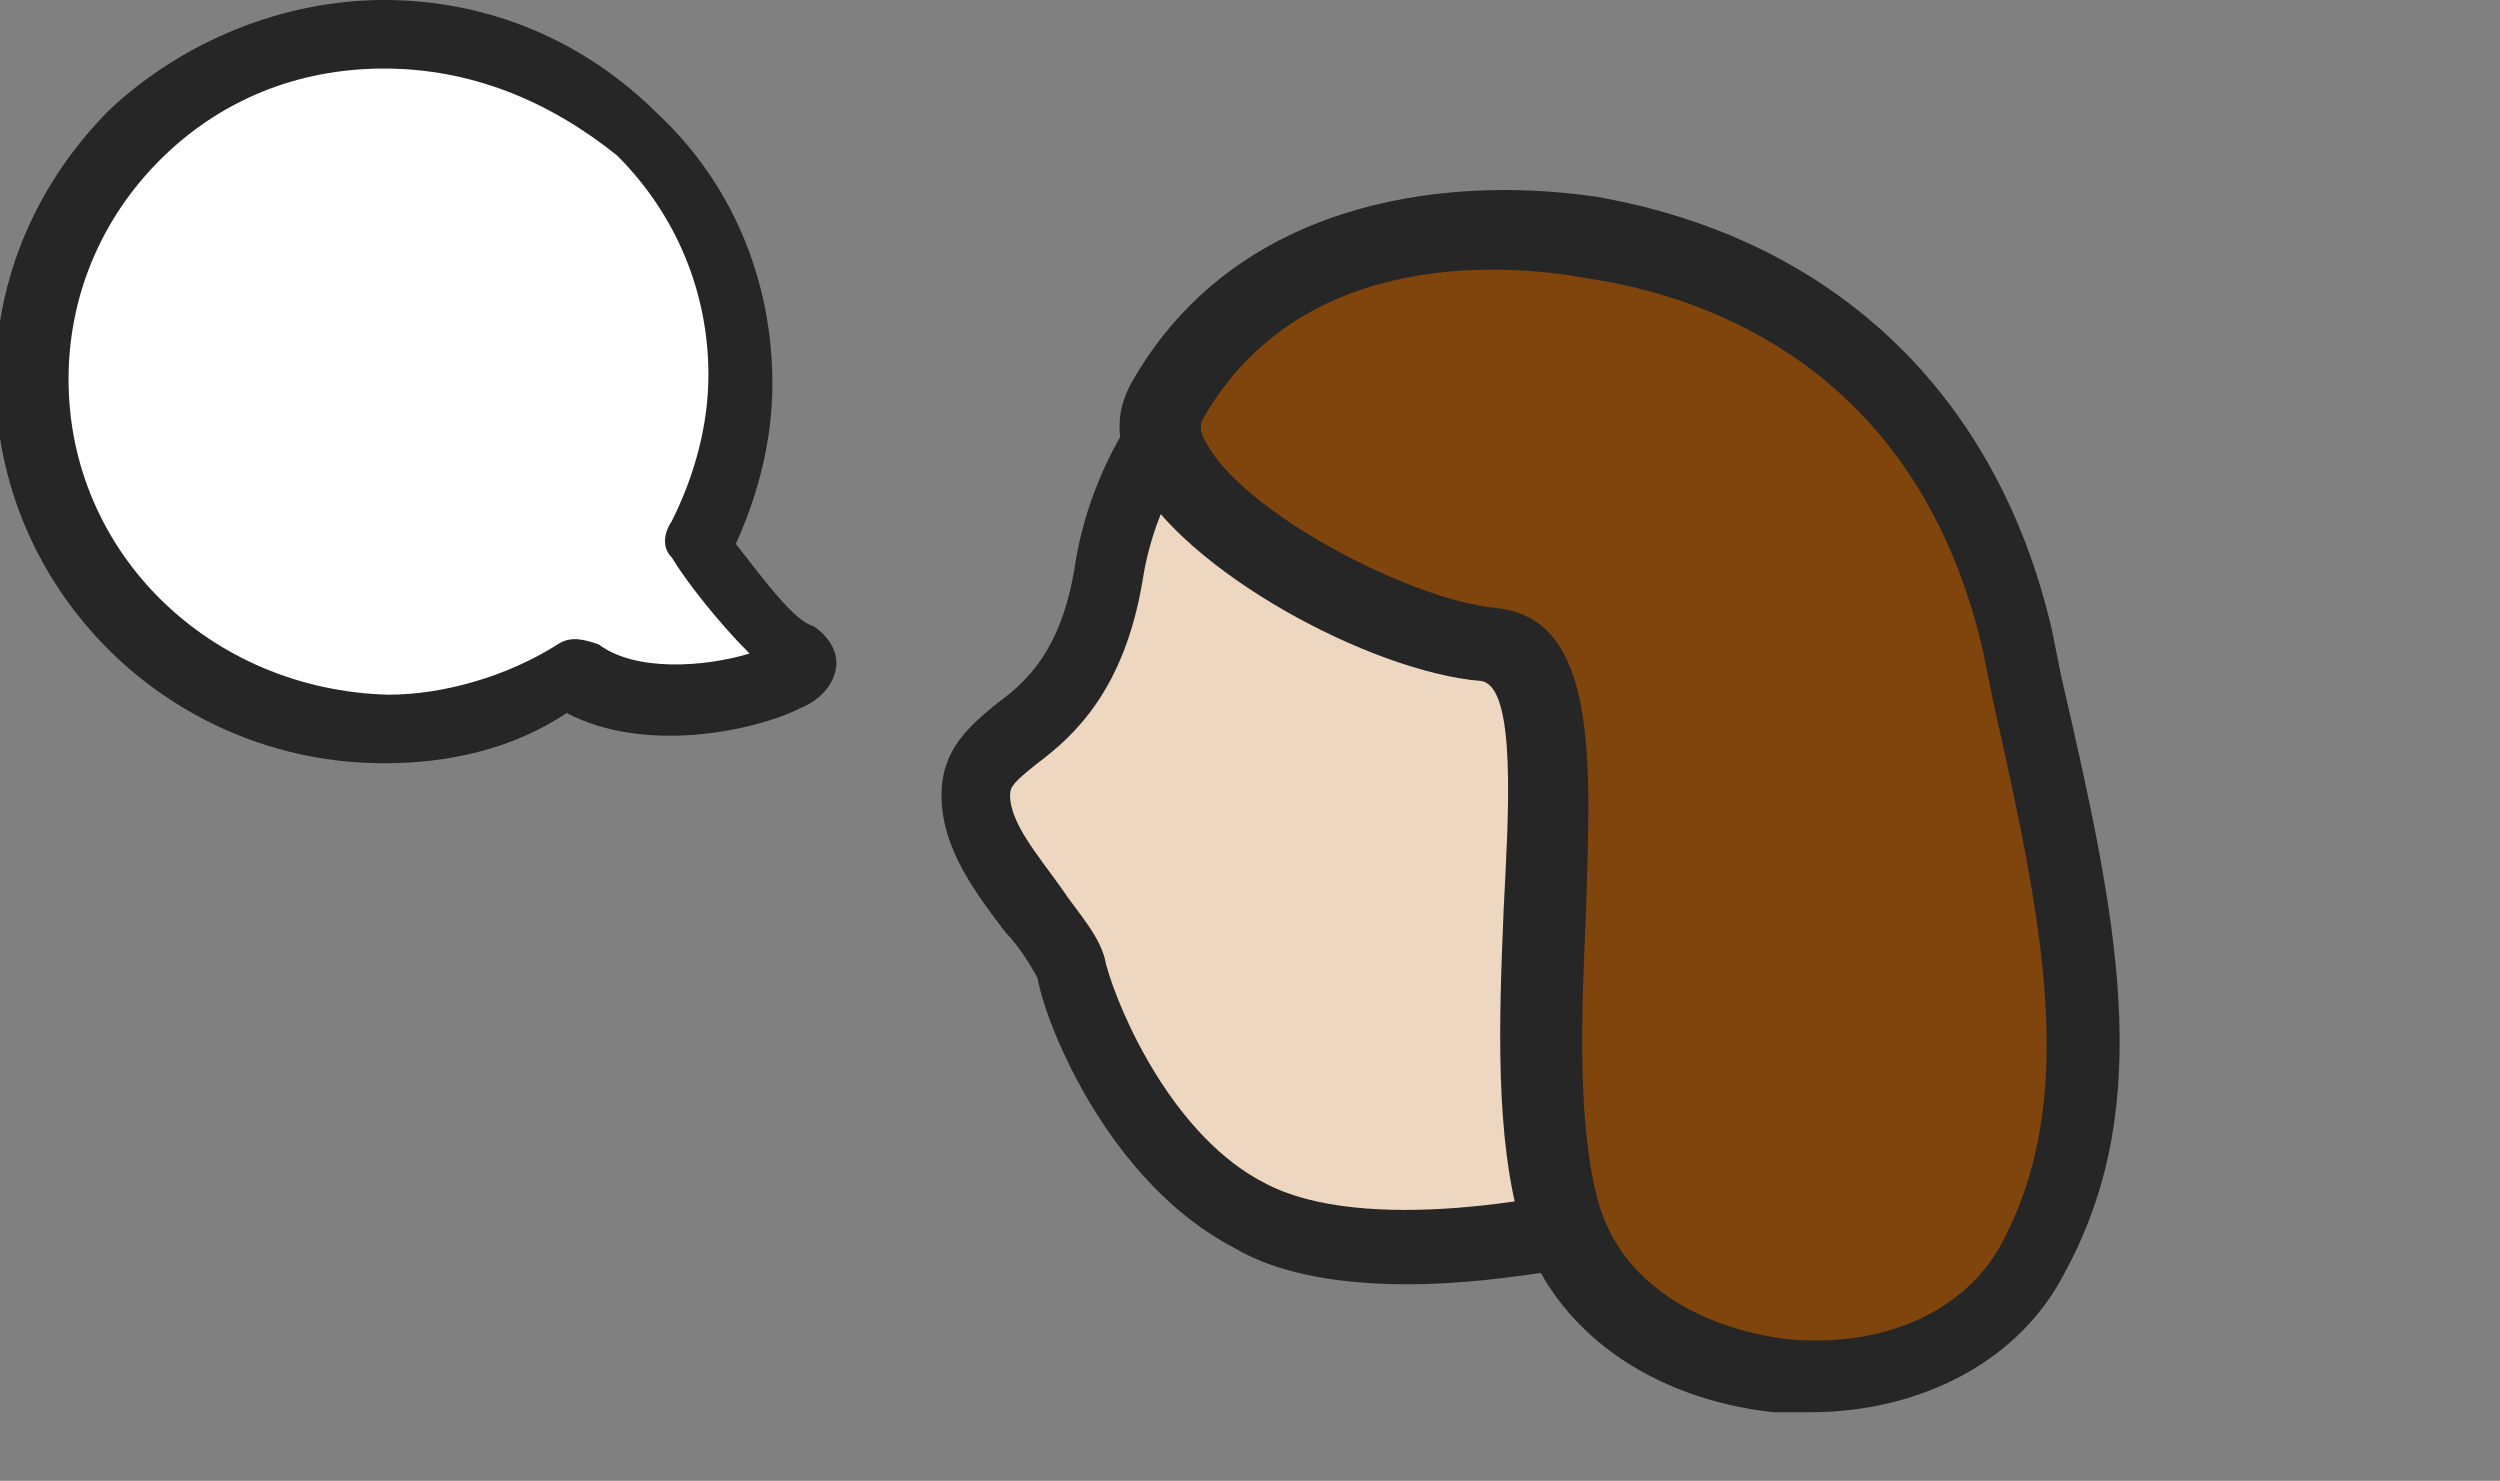 <?xml version="1.0" encoding="utf-8"?>
<!-- Generator: Adobe Illustrator 24.1.0, SVG Export Plug-In . SVG Version: 6.00 Build 0)  -->
<svg version="1.1" id="レイヤー_1" xmlns="http://www.w3.org/2000/svg" xmlns:xlink="http://www.w3.org/1999/xlink" x="0px"
	 y="0px" width="54.7px" height="32.4px" viewBox="0 0 54.7 32.4" style="enable-background:new 0 0 54.7 32.4;"
	 xml:space="preserve">
<rect x="0" y="0" width="54.7" height="32.4" fill="#808080" stroke="none"/>
<style type="text/css">
	.st0{fill:#442105;}
	.st1{fill:#262626;}
	.st2{fill:#FFFFFF;}
	.st3{fill:#EED7C1;}
	.st4{fill:#7F450C;}
	.st5{fill:#5E3108;}
	.st6{fill:#2D2B29;}
</style>
<g>
	<path class="st0" d="M43.9,101.5c0,0,5.8,0.3,5.2,4c-0.6,3.7-6.2,4.4-7.9-1.3C39.5,98.5,43.9,101.5,43.9,101.5z"/>
	<path class="st1" d="M45.7,109.2c-1.9,0-4.3-1.2-5.3-4.8c-0.4-1.4-0.8-3.4,0.3-4.2c1.1-0.8,2.7,0.1,3.4,0.5c0.8,0.1,3.7,0.4,5,2.1
		c0.6,0.8,0.9,1.7,0.7,2.8c-0.3,2-1.9,3.4-3.9,3.6C45.9,109.2,45.8,109.2,45.7,109.2z M41.7,101.5c0,0-0.3,0.4,0.3,2.4
		c0.8,2.8,2.5,3.7,3.9,3.6c1.2-0.1,2.2-0.9,2.4-2.2c0.1-0.6,0-1.1-0.4-1.5c-0.9-1.1-3.3-1.5-4.1-1.5c-0.2,0-0.3-0.1-0.4-0.1
		C42.7,101.7,41.9,101.4,41.7,101.5L41.7,101.5z"/>
</g>
<g>
	<g>
		<path class="st2" d="M17.5,14.4c-0.7-0.3-1.6-1.5-2.3-2.5c0.6-1.1,0.9-2.3,0.9-3.5c0-4.2-3.5-7.6-7.7-7.6c-4.3,0-7.7,3.4-7.7,7.6
			c0,4.2,3.5,7.6,7.7,7.6c1.5,0,2.9-0.5,4.1-1.2C14.3,16.1,18.4,14.8,17.5,14.4z"/>
		<path class="st1" d="M8.4,16.7c-4.7,0-8.5-3.8-8.5-8.4c0-2.2,0.9-4.3,2.5-5.9C4,0.9,6.2,0,8.4,0c2.3,0,4.4,0.9,6,2.5
			C16,4,16.9,6.1,16.9,8.4c0,1.2-0.3,2.4-0.8,3.5c0.7,0.9,1.3,1.7,1.7,1.8c0.3,0.2,0.5,0.5,0.5,0.8c0,0.4-0.3,0.8-0.8,1
			c-1,0.5-3.4,1-5.1,0.1C11.2,16.4,9.8,16.7,8.4,16.7z M8.4,1.5c-1.9,0-3.6,0.7-4.9,2c-1.3,1.3-2,3-2,4.8c0,3.8,3.1,6.8,7,6.9
			c1.2,0,2.6-0.4,3.7-1.1c0.3-0.2,0.6-0.1,0.9,0c0.8,0.6,2.3,0.5,3.3,0.2c-0.7-0.7-1.4-1.6-1.7-2.1c-0.2-0.2-0.2-0.5,0-0.8
			c0.5-1,0.8-2.1,0.8-3.2c0-1.8-0.7-3.5-2-4.8C12,2.2,10.3,1.5,8.4,1.5C8.4,1.5,8.4,1.5,8.4,1.5z M17.2,15.1L17.2,15.1L17.2,15.1z
			 M17.2,15.1C17.2,15.1,17.2,15.1,17.2,15.1L17.2,15.1C17.2,15.1,17.2,15.1,17.2,15.1z"/>
	</g>
</g>
<g>
	<g>
		<path class="st3" d="M29.5,6c0,0-4.6,2.1-5.2,6.6c-0.5,3.6-2.9,3.3-2.9,4.8s1.8,2.8,2.1,3.8c0.3,1,1.6,4.1,3.9,5.3
			c2.4,1.3,6.8,0.5,9.2-0.3c2.4-0.8,8.1-5.9,6.3-13S35,3.9,29.5,6z"/>
		<path class="st1" d="M30.8,28.1c-1.4,0-2.8-0.2-3.8-0.8c-2.7-1.4-4.1-4.8-4.3-5.9c-0.1-0.2-0.4-0.7-0.7-1c-0.6-0.8-1.4-1.8-1.4-3
			c0-1,0.6-1.5,1.2-2c0.7-0.5,1.4-1.2,1.7-2.9c0.7-4.9,5.5-7.2,5.7-7.2c0,0,0,0,0.1,0c3.1-1.1,6.2-1,8.9,0.4c2.7,1.4,4.7,4,5.6,7.6
			c2,7.6-4.1,13.1-6.8,14C35.5,27.5,33.1,28.1,30.8,28.1z M29.8,6.7c-0.3,0.2-4.2,2.1-4.8,6c-0.4,2.4-1.5,3.4-2.3,4
			c-0.5,0.4-0.6,0.5-0.6,0.7c0,0.6,0.6,1.3,1.1,2c0.4,0.6,0.9,1.1,1,1.7c0.3,1.1,1.5,3.8,3.5,4.8c2.1,1.1,6.3,0.4,8.5-0.3
			c1.7-0.5,7.5-5.1,5.8-12c-0.8-3.1-2.4-5.3-4.7-6.5C35.1,5.9,32.4,5.8,29.8,6.7z"/>
	</g>
	<g>
		<path class="st4" d="M25.5,8.7c-1.1,1.9,4.3,5.1,7,5.3c2.7,0.2,0.2,8.3,1.5,12.5s8.4,4.6,10.4,0.9c2-3.7,0.8-8-0.4-13.5
			c-1.2-5.3-4.9-8.2-9.3-8.9C31.6,4.7,27.5,5.3,25.5,8.7z"/>
		<path class="st1" d="M39.6,30.9c-0.3,0-0.5,0-0.8,0c-2.7-0.3-4.8-1.8-5.5-4c-0.6-2-0.5-4.6-0.4-7c0.1-2,0.3-4.9-0.5-5
			c-2.4-0.2-6.5-2.4-7.6-4.5c-0.5-0.9-0.3-1.6,0-2.1l0,0c2.2-3.8,6.6-4.5,10.1-4c5.2,0.9,8.8,4.3,10,9.5l0.2,1
			c1.2,5.2,2.1,9.3,0.1,13C44.2,29.8,42,30.9,39.6,30.9z M26.3,9.2c0,0-0.1,0.2,0.1,0.5c0.8,1.5,4.4,3.4,6.3,3.6
			c2.3,0.2,2.1,3.4,2,6.7c-0.1,2.2-0.2,4.7,0.3,6.4c0.6,1.9,2.5,2.7,4.1,2.9c2.1,0.2,3.9-0.6,4.7-2.1c1.7-3.2,0.9-7-0.2-11.9l-0.2-1
			c-1.4-6.2-6-7.8-8.6-8.2C33.2,5.8,28.5,5.3,26.3,9.2L26.3,9.2z"/>
	</g>
</g>
<g>
	<g>
		<path class="st2" d="M17.5,95.9c-0.7-0.4-1.7-1.6-2.4-2.6c0.6-1.1,0.9-2.4,0.9-3.7c0-4.4-3.6-8-8.2-8c-4.5,0-8.2,3.6-8.2,8
			s3.6,8,8.2,8c1.6,0,3.1-0.5,4.4-1.3C14.1,97.8,18.4,96.4,17.5,95.9z"/>
		<path class="st1" d="M7.9,98.4c-4.9,0-9-4-9-8.9c0-2.4,0.9-4.6,2.6-6.3c1.7-1.7,3.9-2.6,6.3-2.6c0,0,0,0,0,0
			c2.4,0,4.6,0.9,6.3,2.6c1.7,1.7,2.6,3.9,2.6,6.3c0,1.3-0.3,2.5-0.8,3.7c0.7,1,1.4,1.7,1.8,2c0.4,0.2,0.6,0.5,0.6,0.9
			c0,0.4-0.3,0.8-0.9,1.1c-1.1,0.5-3.6,1-5.4,0.1C10.8,98,9.3,98.4,7.9,98.4z M7.9,82.3c-2,0-3.8,0.8-5.2,2.1
			c-1.4,1.4-2.1,3.2-2.2,5.1c0,4,3.3,7.2,7.3,7.2c1.3,0,2.7-0.4,3.9-1.2c0.3-0.2,0.6-0.2,0.9,0.1c0.8,0.6,2.5,0.5,3.5,0.2
			c-0.8-0.7-1.5-1.7-1.8-2.2c-0.2-0.2-0.2-0.6,0-0.8c0.6-1,0.8-2.2,0.8-3.4c0-1.9-0.8-3.7-2.1-5.1C11.7,83.1,9.8,82.3,7.9,82.3
			C7.9,82.3,7.9,82.3,7.9,82.3z M17.1,96.6L17.1,96.6L17.1,96.6z M17.1,96.6C17.1,96.6,17.1,96.6,17.1,96.6L17.1,96.6
			C17.1,96.6,17.1,96.6,17.1,96.6z"/>
	</g>
</g>
<g>
	<g>
		<path class="st3" d="M29.5,89.1c0,0-4.6,2.1-5.2,6.6c-0.5,3.6-2.9,3.3-2.9,4.8c0,1.5,1.8,2.8,2.1,3.8s1.6,4.1,3.9,5.3
			c2.4,1.3,6.8,0.5,9.2-0.3c2.4-0.8,8.1-5.9,6.3-13S35,87.1,29.5,89.1z"/>
		<path class="st1" d="M30.8,111.2c-1.4,0-2.8-0.2-3.8-0.8c-2.7-1.4-4.1-4.8-4.3-5.9c-0.1-0.2-0.4-0.7-0.7-1c-0.6-0.8-1.4-1.8-1.4-3
			c0-1,0.6-1.5,1.2-2c0.7-0.5,1.4-1.2,1.7-2.9c0.7-4.9,5.5-7.2,5.7-7.2c0,0,0,0,0.1,0c3.1-1.1,6.2-1,8.9,0.4c2.7,1.4,4.7,4,5.6,7.6
			c2,7.6-4.1,13.1-6.8,14C35.5,110.7,33.1,111.2,30.8,111.2z M29.8,89.9c-0.3,0.2-4.2,2.1-4.8,6c-0.4,2.4-1.5,3.4-2.3,4
			c-0.5,0.4-0.6,0.5-0.6,0.7c0,0.6,0.6,1.3,1.1,2c0.4,0.6,0.9,1.1,1,1.7c0.3,1.1,1.5,3.8,3.5,4.8c2.1,1.1,6.3,0.4,8.5-0.3
			c1.7-0.5,7.5-5.1,5.8-12c-0.8-3.1-2.4-5.3-4.7-6.5C35.1,89,32.4,88.9,29.8,89.9z"/>
	</g>
	<g>
		<path class="st0" d="M25.5,91.9c-1.1,1.9,2.8,5.2,5.4,5.4s5.5,6.4,8.4,7.7c4,1.8,4,0.7,4.8-1.1c1-2,1.7-5.3-1.3-10.8
			c-1.3-2.4-3.7-4.1-8.1-4.8C31.6,87.8,27.5,88.4,25.5,91.9z"/>
		<path class="st1" d="M42.3,106.8c-0.8,0-1.8-0.3-3.3-1c-1.5-0.7-2.9-2.4-4.2-4.1c-1.3-1.6-2.8-3.5-3.9-3.6c-2.2-0.2-5-2.1-6-4
			c-0.6-1.2-0.4-2.1-0.1-2.6l0,0c2.2-3.8,6.6-4.5,10.1-4c4.4,0.7,7.2,2.4,8.7,5.2c2.5,4.5,2.9,8.4,1.3,11.6
			c-0.1,0.2-0.2,0.4-0.2,0.5c-0.4,0.8-0.7,1.6-1.7,1.9C42.7,106.8,42.5,106.8,42.3,106.8z M26.3,92.3c-0.2,0.3,0,0.7,0.1,1.1
			c0.7,1.4,3.1,3,4.7,3.2c1.8,0.2,3.3,2.1,5,4.2c1.2,1.5,2.5,3.1,3.6,3.6c1.8,0.8,2.5,0.9,2.8,0.8c0.2-0.1,0.4-0.3,0.7-1
			c0.1-0.2,0.2-0.4,0.3-0.6c1.3-2.6,0.9-6-1.3-10c-1.3-2.4-3.7-3.8-7.5-4.4C33.2,88.9,28.5,88.5,26.3,92.3L26.3,92.3z"/>
	</g>
</g>
<g>
	<g>
		<path class="st2" d="M17.5,174.3c-0.7-0.4-1.7-1.6-2.4-2.6c0.6-1.1,0.9-2.4,0.9-3.7c0-4.4-3.6-8-8.2-8c-4.5,0-8.2,3.6-8.2,8
			s3.6,8,8.2,8c1.6,0,3.1-0.5,4.4-1.3C14.1,176.1,18.4,174.7,17.5,174.3z"/>
		<path class="st1" d="M7.9,176.8c-4.9,0-9-4-9-8.9c0-2.4,0.9-4.6,2.6-6.3c1.7-1.7,3.9-2.6,6.3-2.6c0,0,0,0,0,0
			c2.4,0,4.6,0.9,6.3,2.6c1.7,1.7,2.6,3.9,2.6,6.3c0,1.3-0.3,2.5-0.8,3.7c0.7,1,1.4,1.7,1.8,2c0.4,0.2,0.6,0.5,0.6,0.9
			c0,0.4-0.3,0.8-0.9,1.1c-1.1,0.5-3.6,1-5.4,0.1C10.8,176.4,9.3,176.8,7.9,176.8z M7.9,160.7c-2,0-3.8,0.8-5.2,2.1
			c-1.4,1.4-2.1,3.2-2.2,5.1c0,4,3.3,7.2,7.3,7.2c1.3,0,2.7-0.4,3.9-1.2c0.3-0.2,0.6-0.2,0.9,0.1c0.8,0.6,2.5,0.5,3.5,0.2
			c-0.8-0.7-1.5-1.7-1.8-2.2c-0.2-0.2-0.2-0.6,0-0.8c0.6-1,0.8-2.2,0.8-3.4c0-1.9-0.8-3.7-2.1-5.1C11.7,161.4,9.8,160.7,7.9,160.7
			C7.9,160.7,7.9,160.7,7.9,160.7z M17.1,175L17.1,175L17.1,175z M17.1,175C17.1,175,17.1,175,17.1,175L17.1,175
			C17.1,175,17.1,175,17.1,175z"/>
	</g>
</g>
<g>
	<g>
		<path class="st3" d="M29.5,168.9c0,0-4.6,2.1-5.2,6.6c-0.5,3.6-2.9,3.3-2.9,4.8c0,1.5,1.8,2.8,2.1,3.8c0.3,1,1.6,4.1,3.9,5.3
			c2.4,1.3,6.8,0.5,9.2-0.3c2.4-0.8,8.1-5.9,6.3-13S35,166.9,29.5,168.9z"/>
		<path class="st1" d="M30.8,191c-1.4,0-2.8-0.2-3.8-0.8c-2.7-1.4-4.1-4.8-4.3-5.9c-0.1-0.2-0.4-0.7-0.7-1c-0.6-0.8-1.4-1.8-1.4-3
			c0-1,0.6-1.5,1.2-2c0.7-0.5,1.4-1.2,1.7-2.9c0.7-4.9,5.5-7.2,5.7-7.2c0,0,0,0,0.1,0c3.1-1.1,6.2-1,8.9,0.4c2.7,1.4,4.7,4,5.6,7.6
			c2,7.6-4.1,13.1-6.8,14C35.5,190.5,33.1,191,30.8,191z M29.8,169.6c-0.3,0.2-4.2,2.1-4.8,6c-0.4,2.4-1.5,3.4-2.3,4
			c-0.5,0.4-0.6,0.5-0.6,0.7c0,0.6,0.6,1.3,1.1,2c0.4,0.6,0.9,1.1,1,1.7c0.3,1.1,1.5,3.8,3.5,4.8c2.1,1.1,6.3,0.4,8.5-0.3
			c1.7-0.5,7.5-5.1,5.8-12c-0.8-3.1-2.4-5.3-4.7-6.5C35.1,168.8,32.4,168.7,29.8,169.6z"/>
	</g>
	<g>
		<path class="st5" d="M24.1,174.2c0.1,2.2,7,2.2,9.7,2.4c2.7,0.2,0.2,5.9,1.5,10.1s5,1.9,7.8-1.2c2-2.2,2.2-7.1,1.3-9.7
			c-1.3-3.8-5.4-7.1-9.7-7.8C31.6,167.6,23.7,167.6,24.1,174.2z"/>
		<path class="st1" d="M37.8,189.9c-0.2,0-0.4,0-0.6-0.1c-1.2-0.3-2.1-1.2-2.6-2.8c-0.6-2-0.5-4.2-0.4-6.1c0.1-2.1,0.2-3.4-0.5-3.5
			c-0.4,0-1-0.1-1.6-0.1c-3.9-0.2-8.7-0.5-8.8-3.1l0,0c-0.1-2.1,0.5-3.8,1.9-5.1c3.2-2.9,9.1-2,9.7-1.9c4.7,0.8,9,4.3,10.4,8.3
			c0.9,2.6,0.9,7.9-1.5,10.5C42.5,187.6,40,189.9,37.8,189.9z M25,174.2c0,0.7,2.5,1.3,7.3,1.5c0.6,0,1.2,0.1,1.7,0.1
			c2.3,0.2,2.1,2.8,2,5.2c-0.1,1.8-0.2,3.8,0.3,5.5c0.3,1,0.8,1.6,1.3,1.7c1.1,0.2,3.1-1,5.1-3.2c1.7-1.9,2-6.3,1.2-8.9
			c-1.2-3.5-5-6.6-9.1-7.2c-2.1-0.3-6.2-0.4-8.3,1.5C25.3,171.3,24.9,172.6,25,174.2L25,174.2z"/>
	</g>
</g>
<g>
	<g>
		<path class="st2" d="M17.5,238.3c-0.7-0.4-1.7-1.6-2.4-2.6c0.6-1.1,0.9-2.4,0.9-3.7c0-4.4-3.6-8-8.2-8c-4.5,0-8.2,3.6-8.2,8
			s3.6,8,8.2,8c1.6,0,3.1-0.5,4.4-1.3C14.1,240.2,18.4,238.8,17.5,238.3z"/>
		<path class="st1" d="M7.9,240.8c-4.9,0-9-4-9-8.9c0-2.4,0.9-4.6,2.6-6.3c1.7-1.7,3.9-2.6,6.3-2.6c0,0,0,0,0,0
			c2.4,0,4.6,0.9,6.3,2.6c1.7,1.7,2.6,3.9,2.6,6.3c0,1.3-0.3,2.5-0.8,3.7c0.7,1,1.4,1.7,1.8,2c0.4,0.2,0.6,0.5,0.6,0.9
			c0,0.4-0.3,0.8-0.9,1.1c-1.1,0.5-3.6,1-5.4,0.1C10.8,240.4,9.3,240.8,7.9,240.8z M7.9,224.7c-2,0-3.8,0.8-5.2,2.1
			c-1.4,1.4-2.1,3.2-2.2,5.1c0,4,3.3,7.2,7.3,7.2c1.3,0,2.7-0.4,3.9-1.2c0.3-0.2,0.6-0.2,0.9,0.1c0.8,0.6,2.5,0.5,3.5,0.2
			c-0.8-0.7-1.5-1.7-1.8-2.2c-0.2-0.2-0.2-0.6,0-0.8c0.6-1,0.8-2.2,0.8-3.4c0-1.9-0.8-3.7-2.1-5.1C11.7,225.5,9.8,224.7,7.9,224.7
			C7.9,224.7,7.9,224.7,7.9,224.7z M17.1,239L17.1,239L17.1,239z"/>
	</g>
</g>
<g>
	<g>
		<path class="st3" d="M29.5,234.1c0,0-4.6,2.1-5.2,6.6c-0.5,3.6-2.9,3.3-2.9,4.8s1.8,2.8,2.1,3.8c0.3,1,1.6,4.1,3.9,5.3
			c2.4,1.3,6.8,0.5,9.2-0.3c2.4-0.8,8.1-5.9,6.3-13S35,232.1,29.5,234.1z"/>
		<path class="st1" d="M30.8,256.2c-1.4,0-2.8-0.2-3.8-0.8c-2.7-1.4-4.1-4.8-4.3-5.9c-0.1-0.2-0.4-0.7-0.7-1c-0.6-0.8-1.4-1.8-1.4-3
			c0-1,0.6-1.5,1.2-2c0.7-0.5,1.4-1.2,1.7-2.9c0.7-4.9,5.5-7.2,5.7-7.2c0,0,0,0,0.1,0c3.1-1.1,6.2-1,8.9,0.4c2.7,1.4,4.7,4,5.6,7.6
			c2,7.6-4.1,13.1-6.8,14C35.5,255.7,33.1,256.2,30.8,256.2z M29.8,234.9c-0.3,0.2-4.2,2.1-4.8,6c-0.4,2.4-1.5,3.4-2.3,4
			c-0.5,0.4-0.6,0.5-0.6,0.7c0,0.6,0.6,1.3,1.1,2c0.4,0.6,0.9,1.1,1,1.7c0.3,1.1,1.5,3.8,3.5,4.8c2.1,1.1,6.3,0.4,8.5-0.3
			c1.7-0.5,7.5-5.1,5.8-12c-0.8-3.1-2.4-5.3-4.7-6.5C35.1,234,32.4,233.9,29.8,234.9z"/>
	</g>
	<g>
		<path class="st6" d="M23.8,239.5c0.1,2.2,4.8,0.9,6.5-1.3c1.7-2.1,3,2.5,3.5,6.8c0.9,7.3-1.3,9.7,0.4,11c1.9,1.5,8.7,0.5,10.1-1.1
			c2-2.2,0.7-11,0.1-13.8c-1.2-5.2-5.4-7.1-9.7-7.8C31.6,232.8,23.3,232.8,23.8,239.5z"/>
		<path class="st1" d="M37.7,257.6c-1.6,0-3.1-0.3-3.9-0.9c-1.2-1-1-2.3-0.8-4.1c0.2-1.7,0.5-4,0.1-7.5c-0.5-4-1.4-6.3-1.9-6.6
			c0,0-0.1,0.1-0.2,0.2c-1.5,1.9-4.8,3.2-6.6,2.6c-0.8-0.3-1.4-0.9-1.4-1.8c-0.1-2.1,0.5-3.8,1.9-5c2.7-2.4,7.6-2.4,10.1-2
			c5.9,1,9.3,3.7,10.4,8.4c0,0.1,2.4,11.5-0.3,14.5C43.9,256.7,40.5,257.6,37.7,257.6z M31.1,236.8c0.2,0,0.3,0,0.4,0.1
			c1.9,0.5,2.8,5.3,3.1,8c0.4,3.7,0.1,6.2-0.1,7.9c-0.2,1.7-0.2,2.2,0.2,2.6c1.5,1.2,7.8,0.3,9-1c1.5-1.7,0.7-9.4-0.1-13
			c-0.9-4-3.8-6.3-9.1-7.2c-2-0.3-6.5-0.4-8.7,1.6c-1,0.9-1.4,2.1-1.3,3.7c0,0.1,0,0.2,0.3,0.3c1,0.3,3.7-0.7,4.8-2.1
			C30.2,237,30.7,236.8,31.1,236.8z"/>
	</g>
</g>
</svg>
